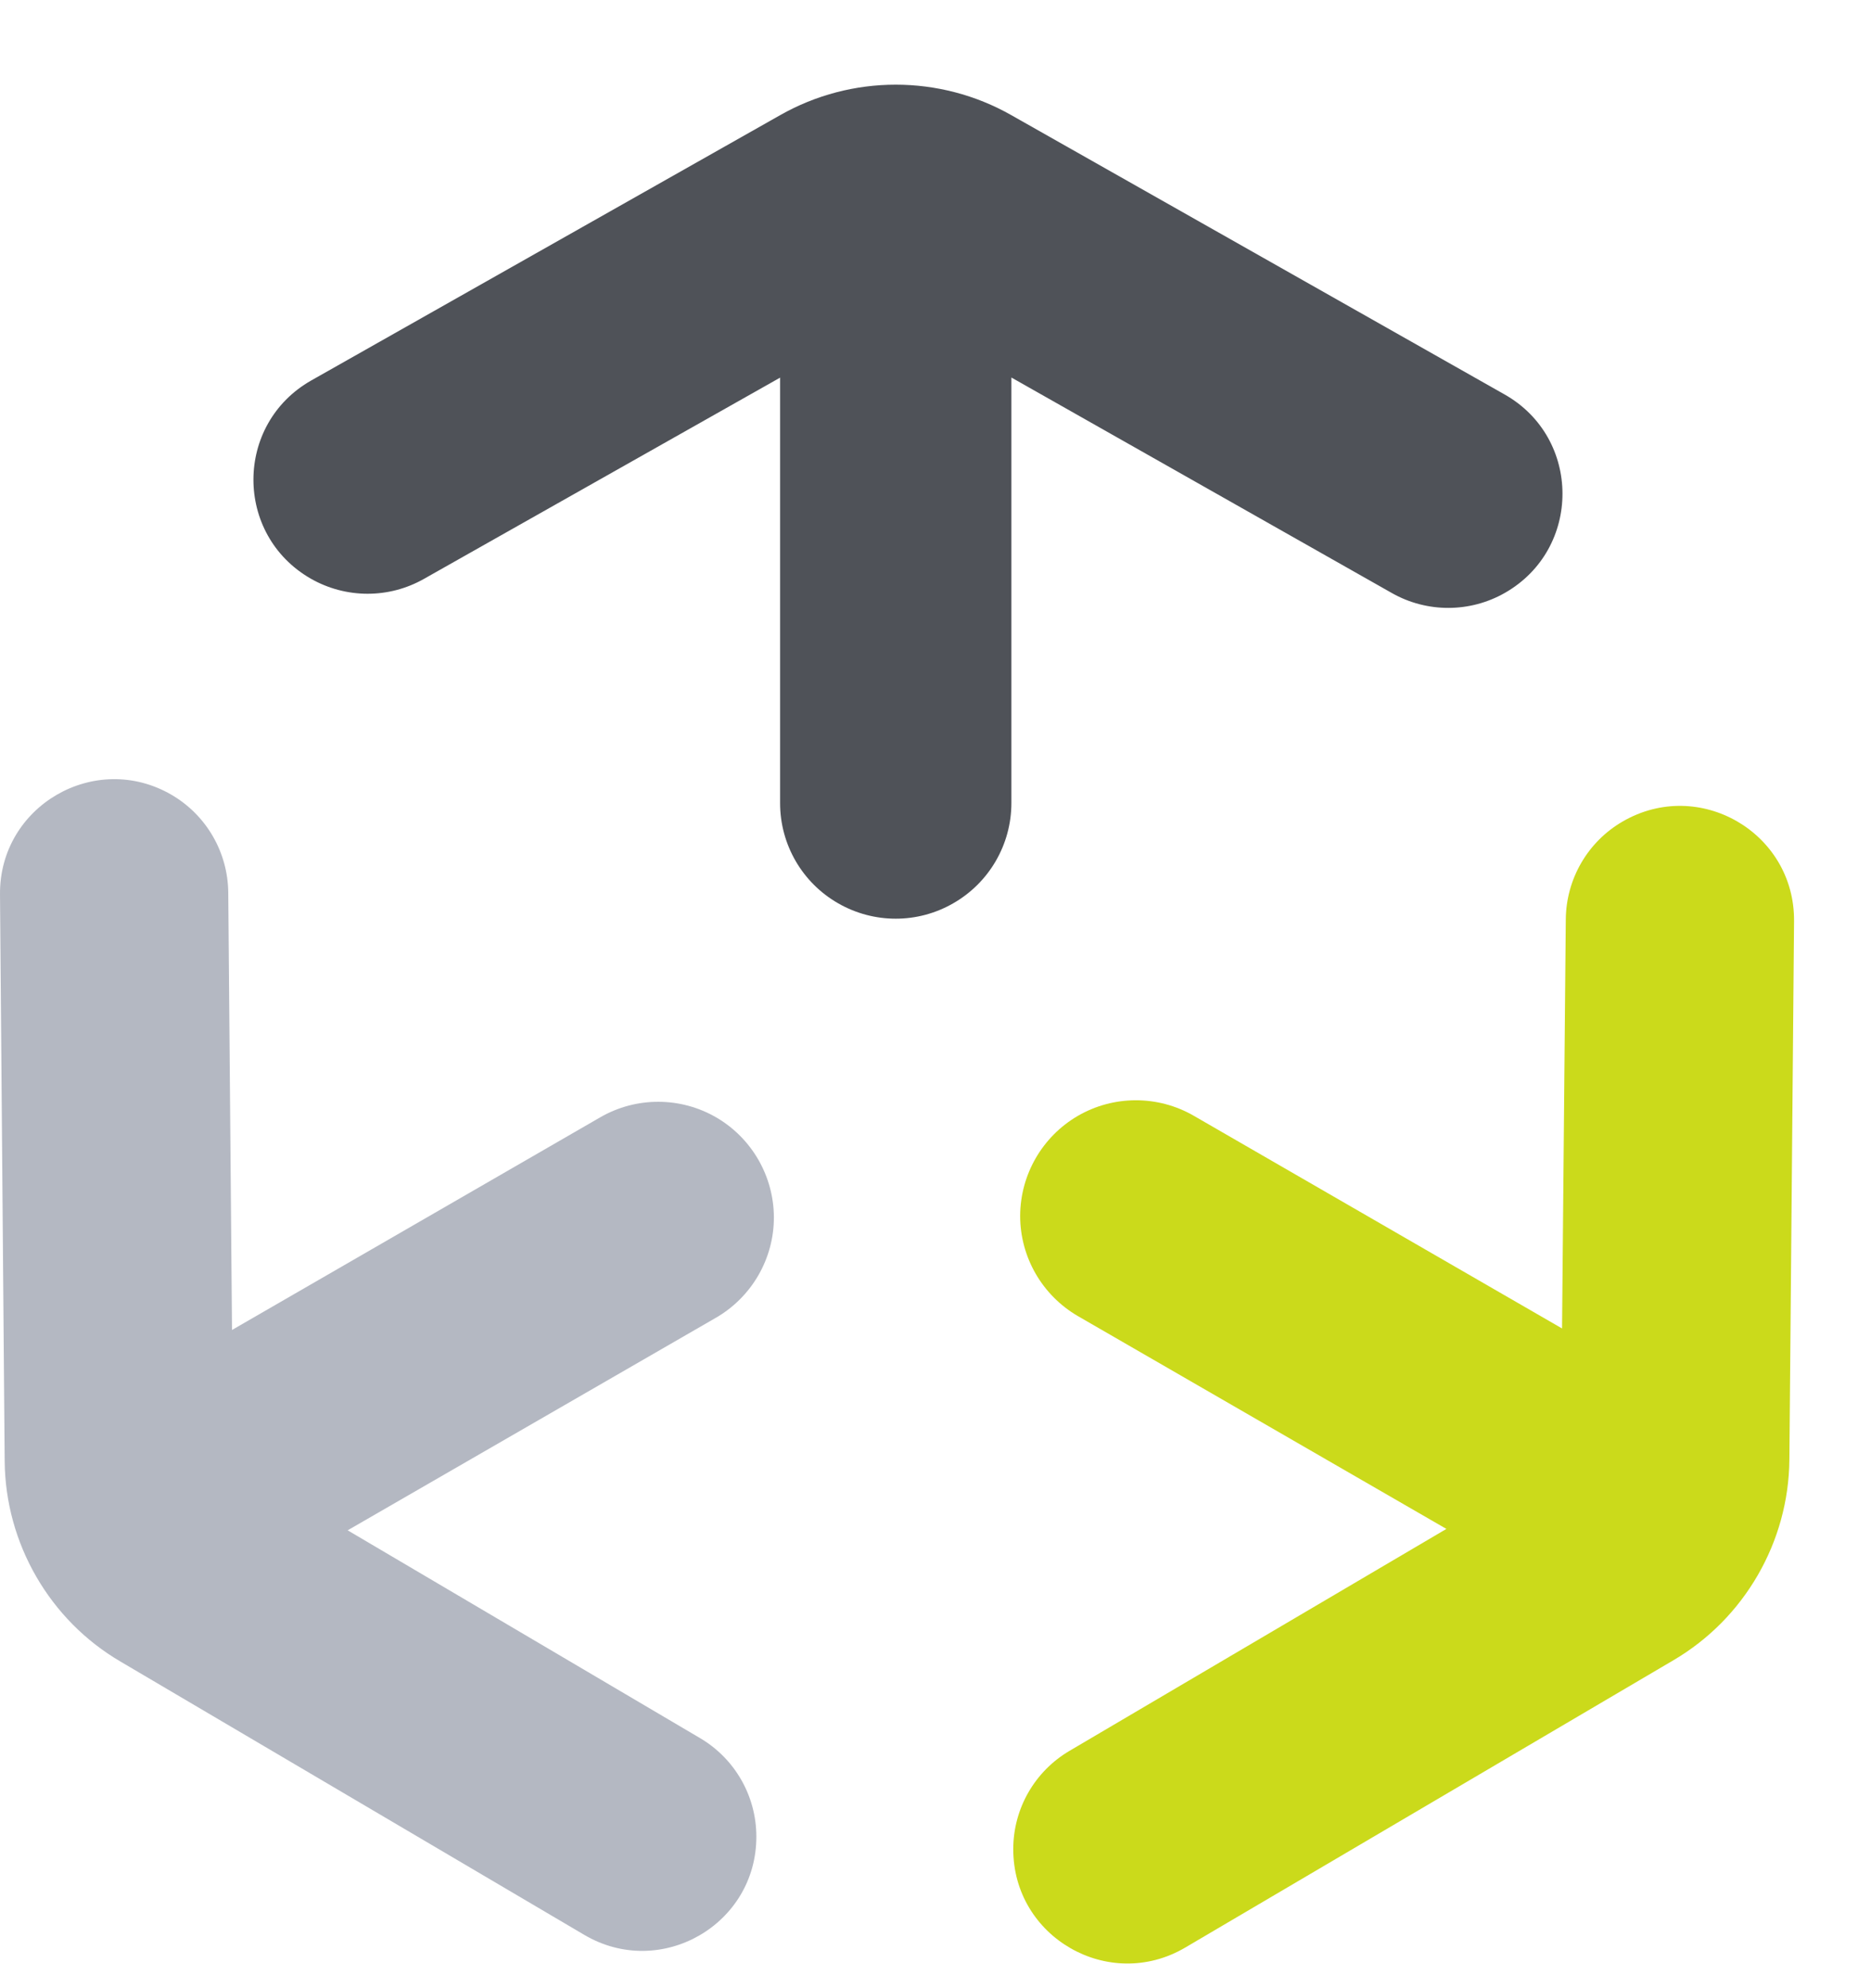 <svg width="16" height="17" viewBox="0 0 16 17" fill="none" xmlns="http://www.w3.org/2000/svg">
  <g id="Logo">
    <g id="Logo_2">
      <path
        d="M12.87 5.069C12.571 5.24 12.203 5.241 11.903 5.071L8.649 3.228L8.649 6.866C8.649 7.221 8.459 7.548 8.151 7.724C7.847 7.899 7.473 7.899 7.168 7.724C6.86 7.548 6.671 7.221 6.671 6.867L6.671 3.229L3.625 4.95C3.325 5.12 2.958 5.119 2.658 4.948C2.002 4.572 2.004 3.626 2.662 3.253L6.671 0.985C6.977 0.811 7.318 0.724 7.66 0.724C8.001 0.724 8.343 0.811 8.649 0.985L12.867 3.373C13.525 3.746 13.527 4.693 12.87 5.069Z"
        fill="#4F5258" />
    </g>
    <path id="Logo_3"
      d="M1.467 6.796C1.765 6.97 1.949 7.288 1.952 7.633L1.984 11.372L5.134 9.553C5.441 9.376 5.82 9.377 6.126 9.555C6.429 9.732 6.616 10.056 6.618 10.407C6.619 10.761 6.43 11.089 6.123 11.267L2.973 13.085L5.987 14.862C6.284 15.037 6.467 15.356 6.468 15.701C6.471 16.457 5.65 16.928 4.998 16.545L1.03 14.207C0.726 14.029 0.481 13.777 0.31 13.481C0.139 13.185 0.043 12.846 0.04 12.494L3.1789e-05 7.647C-0.006 6.891 0.813 6.416 1.467 6.796Z"
      fill="#B4B8C2" />
    <path id="Logo_4"
      d="M8.665 15.808C8.666 15.463 8.849 15.145 9.147 14.97L12.369 13.073L9.219 11.254C8.912 11.076 8.723 10.748 8.724 10.394C8.726 10.043 8.913 9.719 9.216 9.542C9.522 9.364 9.901 9.363 10.208 9.54L13.358 11.359L13.39 7.861C13.393 7.516 13.577 7.198 13.875 7.025C14.529 6.644 15.348 7.119 15.342 7.876L15.302 12.481C15.299 12.833 15.203 13.172 15.032 13.468C14.861 13.764 14.616 14.016 14.312 14.195L10.135 16.653C9.483 17.036 8.662 16.565 8.665 15.808Z"
      fill="#CBDA1B" />
  </g>
</svg>